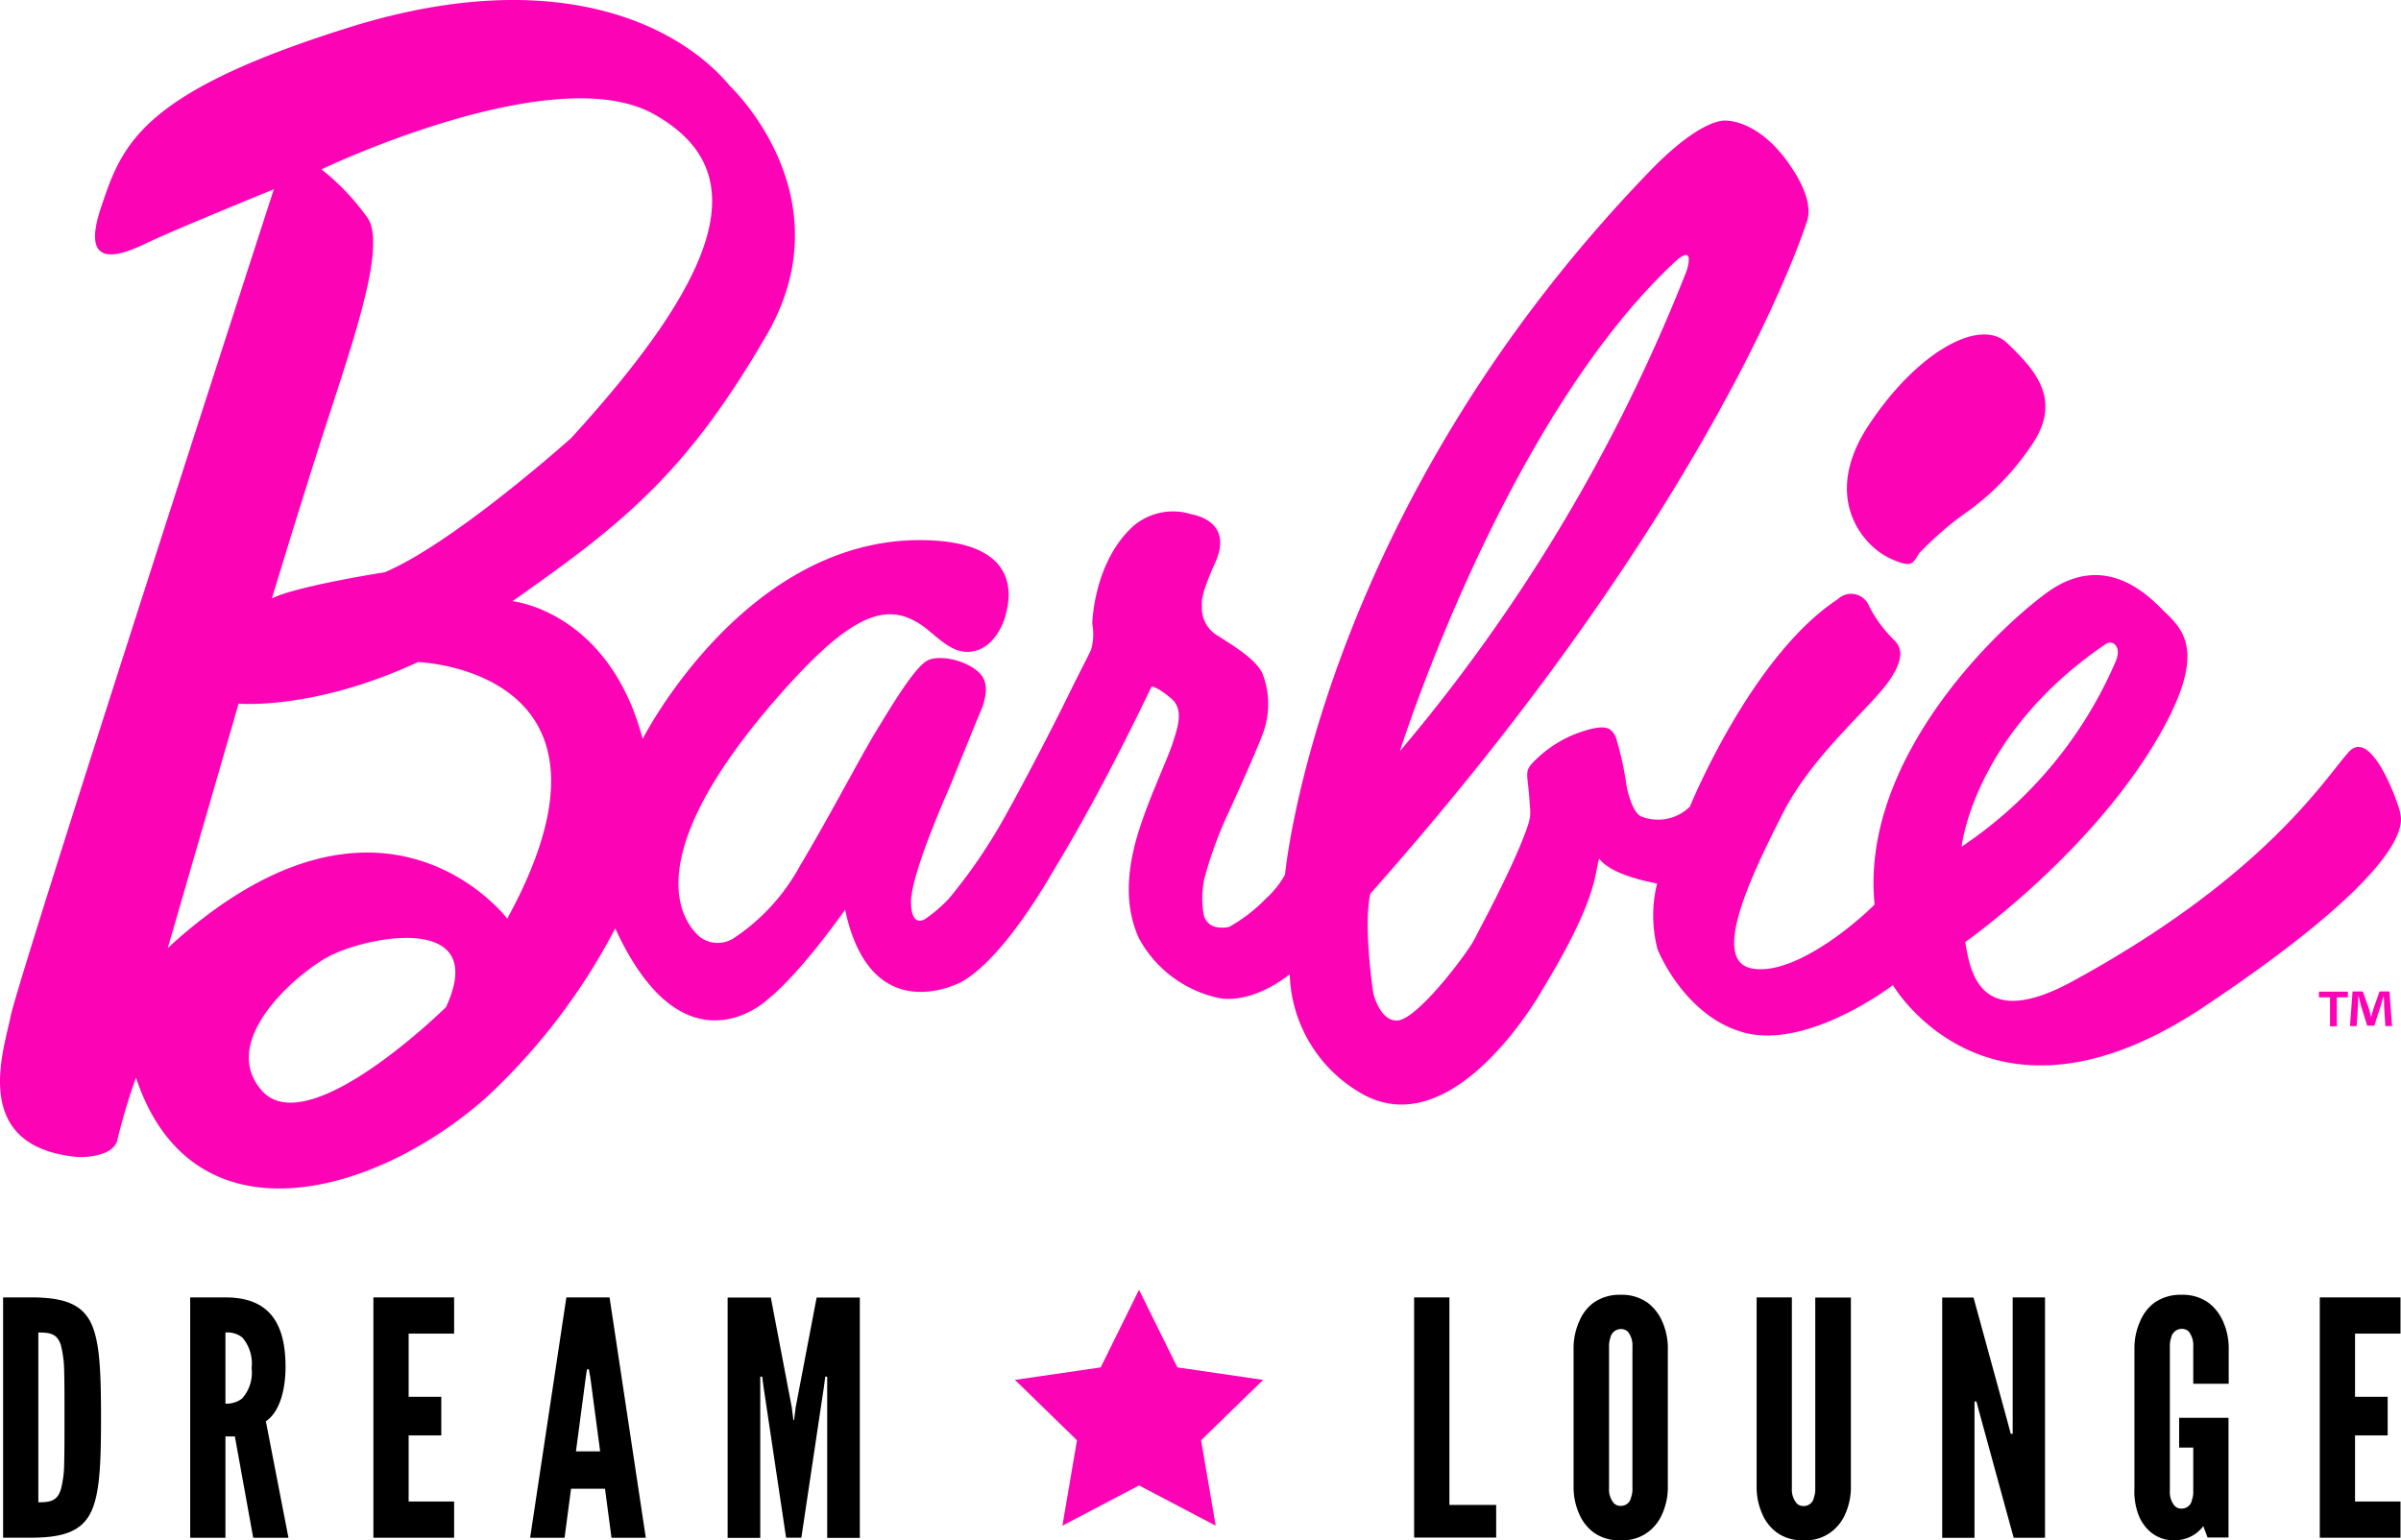 <svg id="Grupo_1099" data-name="Grupo 1099" xmlns="http://www.w3.org/2000/svg" xmlns:xlink="http://www.w3.org/1999/xlink" width="225.316" height="144.591" viewBox="0 0 225.316 144.591">
  <defs>
    <clipPath id="clip-path">
      <rect id="Rectángulo_152" data-name="Rectángulo 152" width="225.316" height="144.591" fill="none"/>
    </clipPath>
  </defs>
  <g id="Grupo_119" data-name="Grupo 119" clip-path="url(#clip-path)">
    <path id="Trazado_630" data-name="Trazado 630" d="M177.2,52.334c2.3,1.112,2.3.518,2.9-.4A31.884,31.884,0,0,1,184.1,48.4a24.191,24.191,0,0,0,6.447-6.463c3.124-4.374.4-7.24-2.179-9.724s-8.52.884-13.016,7.712-.458,11.279,1.829,12.392m20.409,8.154c.67-.458,1.509.213.99,1.524a39.767,39.767,0,0,1-14.495,17.482s1.1-10.562,13.5-19.006M157.08,24.67c1.9-1.783,1.387.168,1.189.777a160.911,160.911,0,0,1-26.9,45.069s9.693-30.787,25.712-45.846M47.6,86.231S35.8,70.593,15.746,88.99l6.645-22.939s7.027.655,16.827-3.9c0,0,21.2.671,8.383,24.082m-5.746,8.307s-12.94,12.772-17.284,7.834c-4.13-4.694,3.308-10.989,6.219-12.559C34.553,87.8,45.954,85.7,41.854,94.538M30.179,15.891s21.8-10.455,31.2-5.166c9.4,5.273,6.538,14.723-7.788,30.406,0,0-10.944,9.815-17.482,12.589,0,0-8.231,1.281-10.593,2.454,0,0,1.951-6.463,4.3-13.87,2.911-9.16,6.692-19.28,4.6-21.963a22.215,22.215,0,0,0-4.237-4.435M225.255,76.355c-.076-.594-2.652-8.185-4.847-5.761s-7.834,11.675-25.941,21.536c-8.9,4.847-9.6-1.25-10.044-3.7,0,0,12.3-8.626,18.579-20.058,4.268-7.773,1.525-9.542-.228-11.294-1.585-1.6-5.548-5.2-10.7-1.433s-17.5,15.927-16.156,29.264c-2.012,2.027-7.85,6.828-11.63,5.974s.213-9.007,3.033-14.571c2.82-5.533,8.337-9.983,10.029-12.5s.747-3.322.412-3.718a12.15,12.15,0,0,1-2.348-3.17,1.811,1.811,0,0,0-2.957-.671c-8.139,5.35-13.87,19.463-13.87,19.463a4.256,4.256,0,0,1-4.557.93c-.716-.274-1.25-2.043-1.4-2.942a28.921,28.921,0,0,0-1.006-4.526c-.4-.808-.823-1.219-2.926-.579a11.276,11.276,0,0,0-4.939,3.079c-.716.823-.381,1.021-.213,3.643.091,1.3.2,1.326-.7,3.6-1.371,3.414-3.734,7.788-4.481,9.251-.64,1.265-5.3,7.468-7.194,7.621-1.676.137-2.3-2.576-2.3-2.576s-.96-6.249-.274-9.328c32.693-36.839,40.878-62.841,40.878-62.841.152-.442.914-1.966-1.418-5.426-3.018-4.5-6.173-4.3-6.173-4.3s-2.21-.29-7.087,4.771C123.67,48.3,120.592,82.1,120.592,82.1a8.5,8.5,0,0,1-1.768,2.225,15,15,0,0,1-3.475,2.683s-1.981.518-2.393-1.158a8.94,8.94,0,0,1,.061-3.353,37.807,37.807,0,0,1,2.058-5.761s2.881-6.249,3.521-8.108a7.942,7.942,0,0,0-.107-5.365c-.595-1.448-3.247-2.942-4.1-3.521a3.006,3.006,0,0,1-1.6-2.667c.046-.412-.335-.747,1.25-4.268,1.6-3.521-1.341-4.374-2.21-4.526a5.74,5.74,0,0,0-5.38,1.021c-3.841,3.368-3.948,9.252-3.948,9.252a5.279,5.279,0,0,1-.107,2.423c-.213.5-.747,1.463-2.134,4.283-1.4,2.866-4.359,8.581-6.173,11.782a50.187,50.187,0,0,1-5.029,7.3,13.647,13.647,0,0,1-2.165,1.875s-1.371,1.036-1.4-1.524c-.031-2.667,3.627-10.806,3.627-10.806s2.576-6.356,2.911-7.133c.472-1.082.777-2.515.046-3.4-1.067-1.3-3.826-1.966-5.03-1.357s-3.383,4.283-4.679,6.387c-1.631,2.652-4.283,7.834-7.332,12.955A19.011,19.011,0,0,1,68.8,88.106a2.779,2.779,0,0,1-3.14-.168c-.777-.717-7.179-6.356,8.062-23.335,6.28-7,9.557-8.169,12.834-5.868,1.265.884,2.514,2.408,4.13,2.454,2.743.077,3.658-3.322,3.658-3.322.092-.595,2.5-7.057-7.788-7.164C69.868,50.52,60.311,69.359,60.311,69.359,57.126,57.333,48.088,56.434,48.088,56.434c10.395-7.3,16.324-11.98,23.869-25.012C79.5,18.376,68.512,8.088,68.512,8.088c-4.664-5.639-16.08-11.523-35.3-5.655C13.139,8.652,11.463,13.544,9.466,19.519s1.921,4.45,4.344,3.277S25.7,17.766,25.7,17.766s-23.99,74-24.691,77.594c-.64,3.232-3.8,12.011,5.807,13.2a6.409,6.409,0,0,0,2.835-.274c1.357-.488,1.387-1.372,1.387-1.372a57.488,57.488,0,0,1,1.722-5.761c5.258,15.836,22.268,11.218,32.8,1.936A58.474,58.474,0,0,0,57.736,87.146c6.478,14.129,14.3,6.676,14.3,6.676,3.186-2.56,7.27-8.429,7.27-8.429,2.454,11.538,11.035,6.722,11.035,6.722,4.024-2.393,8.078-9.648,8.87-10.974,4.558-7.545,8.856-16.7,8.856-16.7s.579.03,1.875,1.158c1.158,1.006.594,2.652.107,4.161-.488,1.525-2.347,5.4-3.323,8.7-.99,3.383-1.189,6.66.153,9.618A11.192,11.192,0,0,0,114.6,93.73c3.338.381,6.432-2.286,6.432-2.286a13.332,13.332,0,0,0,7.042,11.37c8.551,4.466,16.537-9.694,16.537-9.694,5.441-8.9,5-11.141,5.456-12.513.625.807,2.18,1.707,5.441,2.332a12.489,12.489,0,0,0,.045,6.188s2.485,6.279,8.109,7.8c6.02,1.631,13.976-4.45,13.976-4.45s9.008,15.5,29.172,2.043c20.165-13.474,18.518-17.559,18.442-18.153" transform="translate(0 0)" fill="#fc03b6"/>
    <path id="Trazado_631" data-name="Trazado 631" d="M.474,221.4V198.839H3.08c3.064,0,4.725.61,5.609,2.332.853,1.722.975,4.542.975,8.962s-.122,7.21-.975,8.931c-.884,1.722-2.546,2.332-5.609,2.332H.474m3.308-3.323c1.128,0,1.783-.122,2.119-1.235a9.955,9.955,0,0,0,.305-2.392c.03-1.067.03-2.515.03-4.359s0-3.277-.03-4.359a10.437,10.437,0,0,0-.305-2.393c-.336-1.067-.976-1.2-2.119-1.2v15.943Z" transform="translate(-0.184 -77.05)"/>
    <path id="Trazado_632" data-name="Trazado 632" d="M35.054,221.4l-1.722-9.51h-.884v9.51H29.14V198.84h3.308c3.963,0,5.639,2.241,5.639,6.508,0,2.241-.579,4.268-1.844,5.121L38.361,221.4H35.054m-2.606-12.589a2.349,2.349,0,0,0,1.57-.488,3.626,3.626,0,0,0,.884-2.851,3.708,3.708,0,0,0-.884-2.881,2.268,2.268,0,0,0-1.57-.457v6.676Z" transform="translate(-11.292 -77.05)"/>
    <path id="Trazado_633" data-name="Trazado 633" d="M57.209,198.839h7.575v3.4H60.517v5.929h3.064v3.627H60.517V218h4.267v3.4H57.209Z" transform="translate(-22.169 -77.05)"/>
    <path id="Trazado_634" data-name="Trazado 634" d="M81.223,221.4l3.4-22.557h4.054l3.4,22.557H88.859l-.61-4.6H85.063l-.609,4.6H81.223Zm5.609-15.226-.091-.579h-.183l-.091.579-.945,7.118h2.271l-.945-7.118Z" transform="translate(-31.474 -77.05)"/>
    <path id="Trazado_635" data-name="Trazado 635" d="M116.968,221.407l-2.119-14.174-.122-.945h-.183v15.135h-3.063V198.865h4.054l1.966,10.3.153,1.2h.061l.153-1.2,1.966-10.3h4.054v22.557h-3.063V206.287h-.183l-.122.945L118.4,221.407h-1.433Z" transform="translate(-43.199 -77.06)"/>
    <path id="Trazado_636" data-name="Trazado 636" d="M216.666,198.83h3.308v19.479h4.389v3.063h-7.7V198.83Z" transform="translate(-83.958 -77.04)"/>
    <path id="Trazado_637" data-name="Trazado 637" d="M249.942,216.609a6.184,6.184,0,0,1-.549,2.454,4.148,4.148,0,0,1-1.326,1.662,3.96,3.96,0,0,1-2.546.762,4.051,4.051,0,0,1-2.576-.762,4.233,4.233,0,0,1-1.3-1.662,6.173,6.173,0,0,1-.549-2.454V203.318a6.15,6.15,0,0,1,.549-2.424,4.151,4.151,0,0,1,1.3-1.692,4.245,4.245,0,0,1,2.576-.762,4.147,4.147,0,0,1,2.546.762,4.406,4.406,0,0,1,1.326,1.692,6.161,6.161,0,0,1,.549,2.424Zm-3.323-13.291a2.1,2.1,0,0,0-.427-1.417.949.949,0,0,0-.671-.244,1.018,1.018,0,0,0-.975.823,2.329,2.329,0,0,0-.122.823v13.291a2.008,2.008,0,0,0,.457,1.417.873.873,0,0,0,.64.244.963.963,0,0,0,.976-.823,2.137,2.137,0,0,0,.122-.823Z" transform="translate(-93.427 -76.896)"/>
    <path id="Trazado_638" data-name="Trazado 638" d="M277.986,198.839v17.924a6.177,6.177,0,0,1-.549,2.454,4.141,4.141,0,0,1-1.326,1.661,3.955,3.955,0,0,1-2.545.762,4.049,4.049,0,0,1-2.576-.762,4.226,4.226,0,0,1-1.3-1.661,6.187,6.187,0,0,1-.549-2.454V198.839h3.307v17.924a2.006,2.006,0,0,0,.458,1.417.872.872,0,0,0,.64.244.963.963,0,0,0,.975-.823,2.121,2.121,0,0,0,.122-.823V198.854h3.308Z" transform="translate(-104.294 -77.05)"/>
    <path id="Trazado_639" data-name="Trazado 639" d="M301.054,209.646l-.274-1.036H300.6v12.8h-3.033V198.855h2.941l3.216,11.751.274,1.036h.183v-12.8h3.033V221.4h-2.941Z" transform="translate(-115.306 -77.05)"/>
    <path id="Trazado_640" data-name="Trazado 640" d="M332.541,206.778V203.3a2.1,2.1,0,0,0-.427-1.417.949.949,0,0,0-.671-.244,1.018,1.018,0,0,0-.975.823,2.327,2.327,0,0,0-.122.823v13.564a2.011,2.011,0,0,0,.457,1.418.875.875,0,0,0,.64.244.963.963,0,0,0,.976-.823,2.133,2.133,0,0,0,.122-.823v-4.085h-1.326v-2.789h4.634v11.233h-1.966l-.4-1.067a3.322,3.322,0,0,1-2.576,1.326,3.381,3.381,0,0,1-2.362-.762,4.023,4.023,0,0,1-1.158-1.661,6.208,6.208,0,0,1-.366-2.454V203.318a6.144,6.144,0,0,1,.549-2.423,4.142,4.142,0,0,1,1.3-1.692,4.24,4.24,0,0,1,2.576-.763,4.143,4.143,0,0,1,2.546.763,4.4,4.4,0,0,1,1.326,1.692,6.156,6.156,0,0,1,.549,2.423v3.475h-3.307Z" transform="translate(-126.72 -76.896)"/>
    <path id="Trazado_641" data-name="Trazado 641" d="M355.419,198.839h7.575v3.4h-4.267v5.929h3.063v3.627h-3.063V218h4.267v3.4h-7.575Z" transform="translate(-137.724 -77.05)"/>
    <path id="Trazado_642" data-name="Trazado 642" d="M167.146,197.67l3.6,7.286,8.047,1.174-5.822,5.669,1.371,8.017-7.194-3.78-7.194,3.78,1.371-8.017-5.822-5.669,8.047-1.174Z" transform="translate(-60.257 -76.597)" fill="#fc03b6"/>
    <path id="Trazado_643" data-name="Trazado 643" d="M358.007,151.973v.534h-1.036v2.713h-.64v-2.713h-1.037v-.534h2.713Zm3.521,3.246-.122-1.905c0-.244,0-.564-.031-.914h-.031c-.076.29-.182.671-.274.96l-.579,1.8h-.671l-.579-1.859c-.061-.244-.153-.625-.228-.914h-.031c0,.3,0,.609-.03.914l-.122,1.9h-.625l.244-3.246h.96l.564,1.585c.076.244.137.488.213.823.077-.3.153-.579.228-.807l.564-1.6h.93l.244,3.246h-.64Z" transform="translate(-137.676 -58.883)" fill="#fc03b6"/>
  </g>
</svg>
